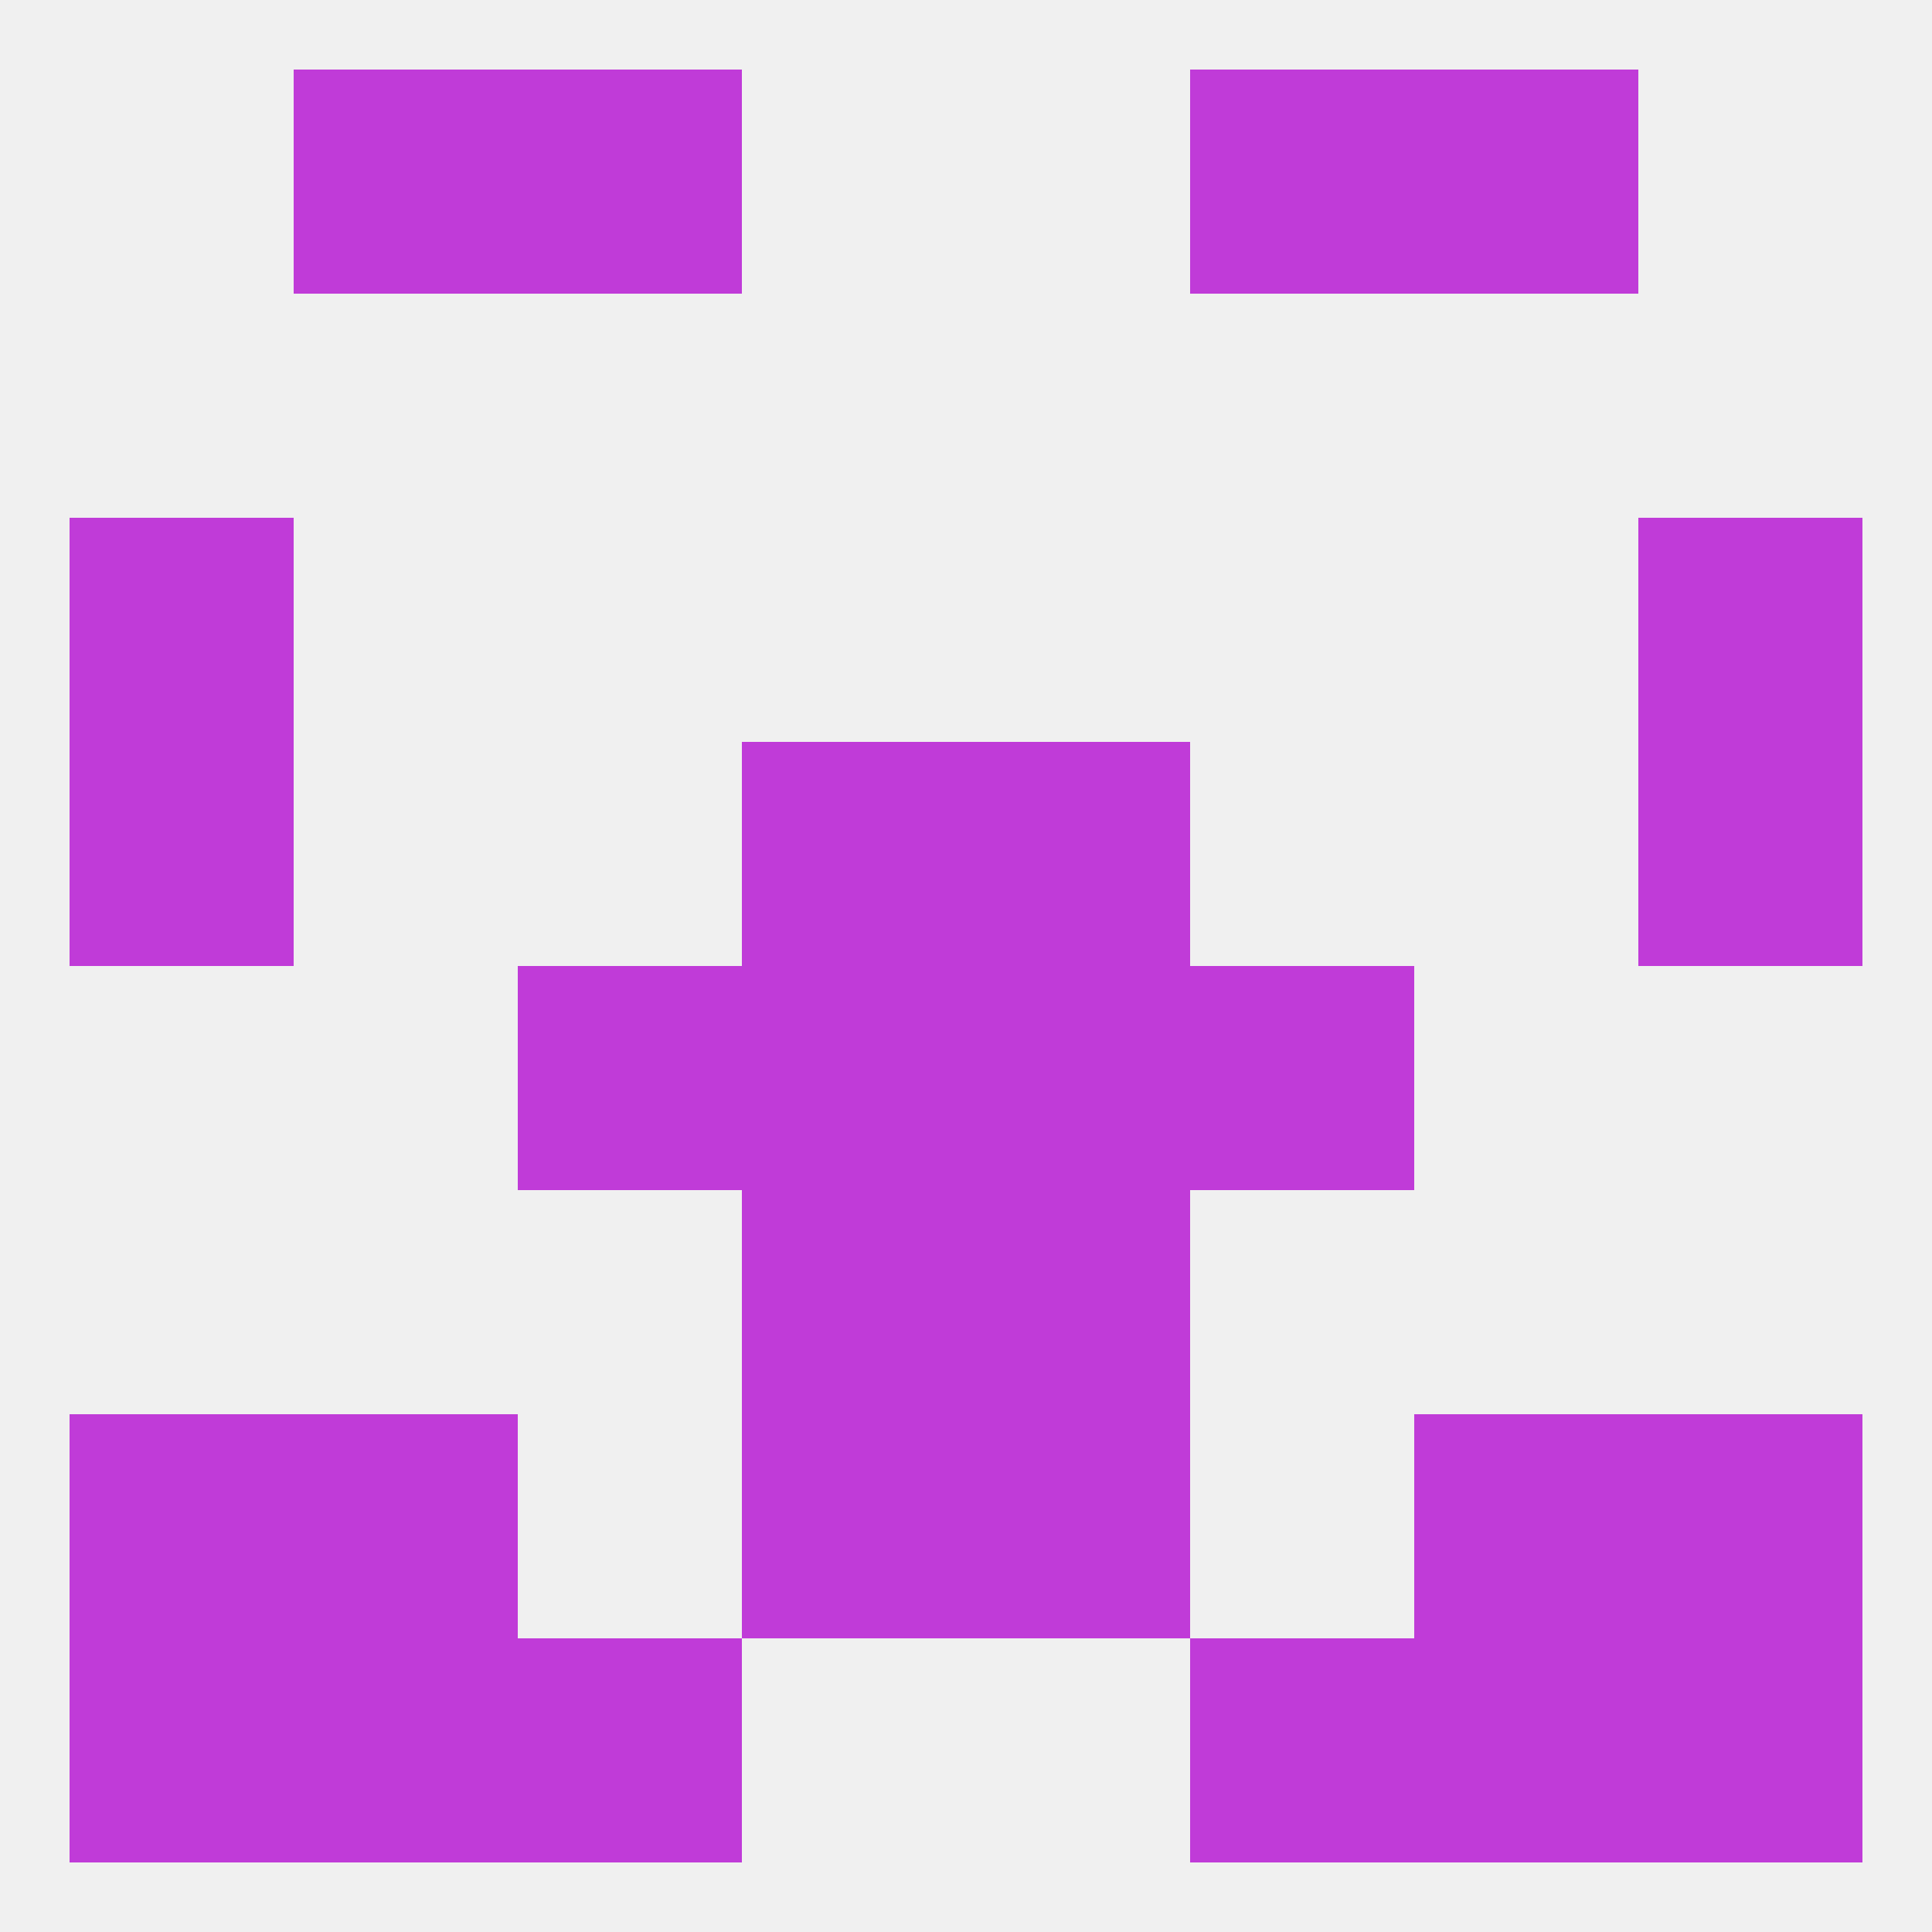 
<!--   <?xml version="1.0"?> -->
<svg version="1.1" baseprofile="full" xmlns="http://www.w3.org/2000/svg" xmlns:xlink="http://www.w3.org/1999/xlink" xmlns:ev="http://www.w3.org/2001/xml-events" width="250" height="250" viewBox="0 0 250 250" >
	<rect width="100%" height="100%" fill="rgba(240,240,240,255)"/>

	<rect x="96" y="125" width="29" height="29" fill="rgba(192,59,216,255)"/>
	<rect x="125" y="125" width="29" height="29" fill="rgba(192,59,216,255)"/>
	<rect x="67" y="125" width="29" height="29" fill="rgba(192,59,216,255)"/>
	<rect x="154" y="125" width="29" height="29" fill="rgba(192,59,216,255)"/>
	<rect x="96" y="96" width="29" height="29" fill="rgba(192,59,216,255)"/>
	<rect x="125" y="96" width="29" height="29" fill="rgba(192,59,216,255)"/>
	<rect x="9" y="96" width="29" height="29" fill="rgba(192,59,216,255)"/>
	<rect x="212" y="96" width="29" height="29" fill="rgba(192,59,216,255)"/>
	<rect x="9" y="67" width="29" height="29" fill="rgba(192,59,216,255)"/>
	<rect x="212" y="67" width="29" height="29" fill="rgba(192,59,216,255)"/>
	<rect x="96" y="154" width="29" height="29" fill="rgba(192,59,216,255)"/>
	<rect x="125" y="154" width="29" height="29" fill="rgba(192,59,216,255)"/>
	<rect x="38" y="183" width="29" height="29" fill="rgba(192,59,216,255)"/>
	<rect x="183" y="183" width="29" height="29" fill="rgba(192,59,216,255)"/>
	<rect x="96" y="183" width="29" height="29" fill="rgba(192,59,216,255)"/>
	<rect x="125" y="183" width="29" height="29" fill="rgba(192,59,216,255)"/>
	<rect x="9" y="183" width="29" height="29" fill="rgba(192,59,216,255)"/>
	<rect x="212" y="183" width="29" height="29" fill="rgba(192,59,216,255)"/>
	<rect x="38" y="212" width="29" height="29" fill="rgba(192,59,216,255)"/>
	<rect x="183" y="212" width="29" height="29" fill="rgba(192,59,216,255)"/>
	<rect x="9" y="212" width="29" height="29" fill="rgba(192,59,216,255)"/>
	<rect x="212" y="212" width="29" height="29" fill="rgba(192,59,216,255)"/>
	<rect x="67" y="212" width="29" height="29" fill="rgba(192,59,216,255)"/>
	<rect x="154" y="212" width="29" height="29" fill="rgba(192,59,216,255)"/>
	<rect x="67" y="9" width="29" height="29" fill="rgba(192,59,216,255)"/>
	<rect x="154" y="9" width="29" height="29" fill="rgba(192,59,216,255)"/>
	<rect x="38" y="9" width="29" height="29" fill="rgba(192,59,216,255)"/>
	<rect x="183" y="9" width="29" height="29" fill="rgba(192,59,216,255)"/>
</svg>